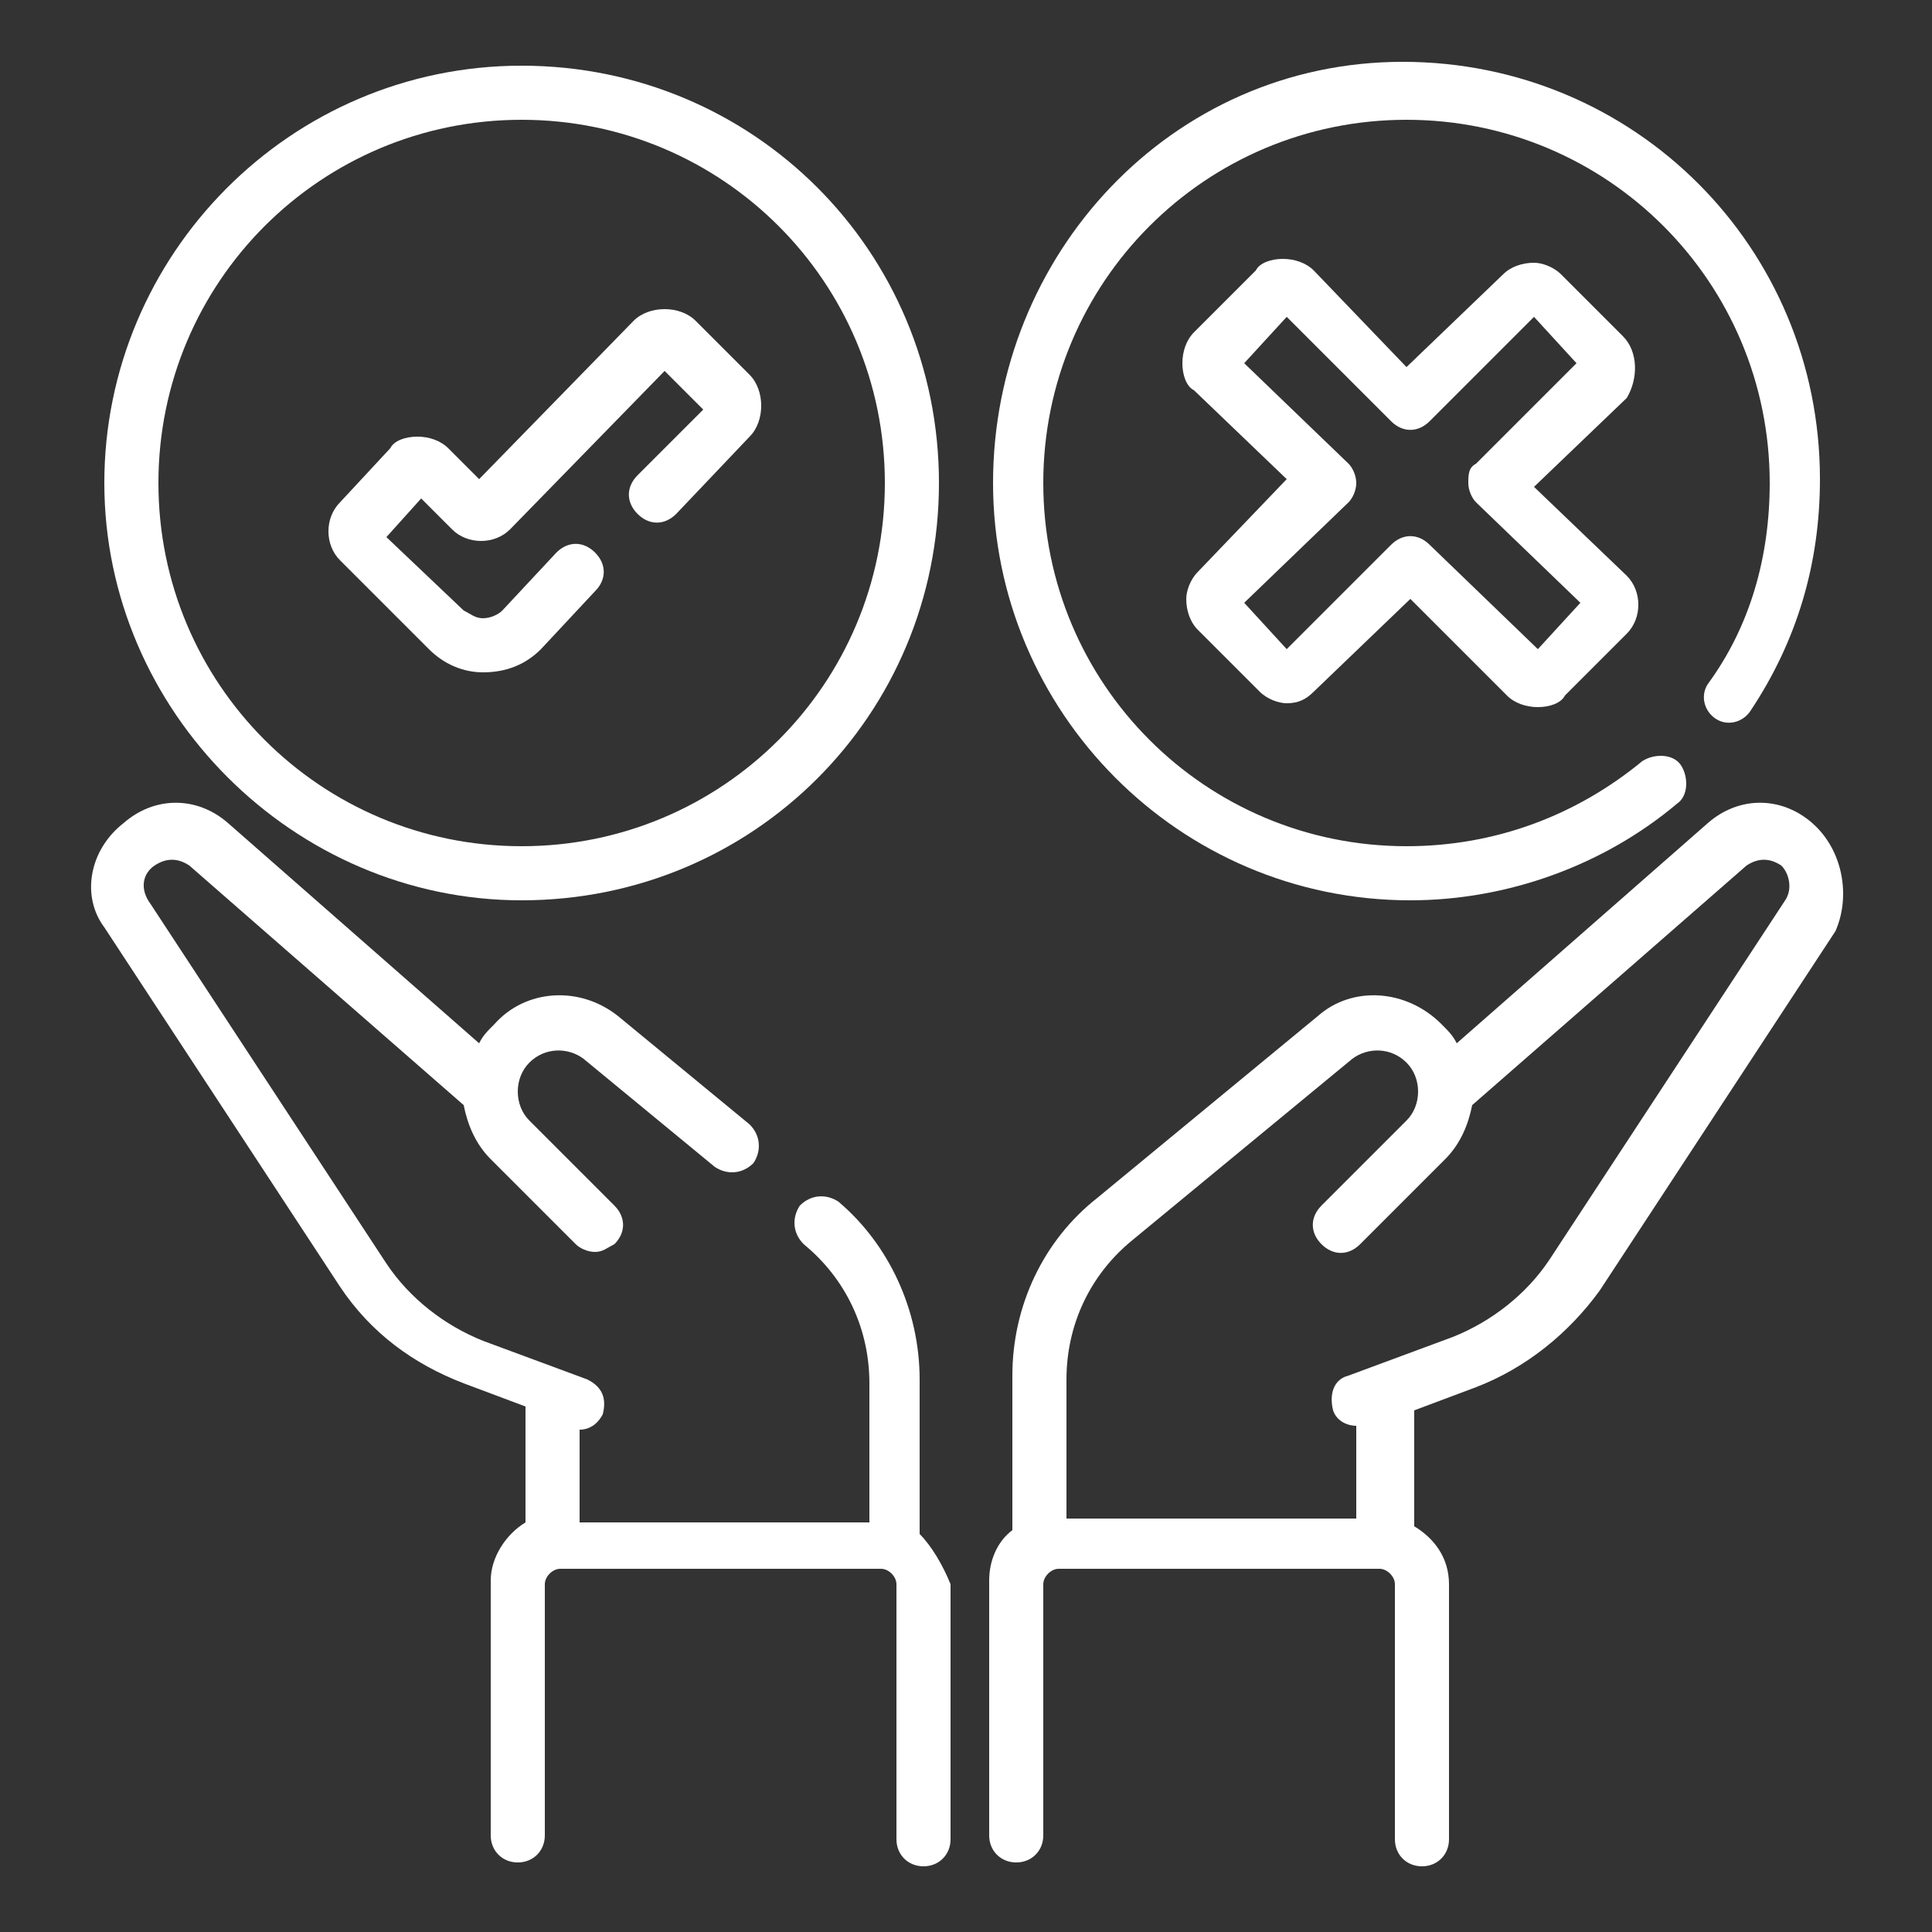 <?xml version="1.0" encoding="utf-8"?>
<!-- Generator: Adobe Illustrator 25.2.1, SVG Export Plug-In . SVG Version: 6.00 Build 0)  -->
<svg version="1.1" id="Capa_1" xmlns="http://www.w3.org/2000/svg" xmlns:xlink="http://www.w3.org/1999/xlink" x="0px" y="0px"
	 width="50px" height="50px" viewBox="0 0 50 50" style="enable-background:new 0 0 50 50;" xml:space="preserve">
<rect x="0" y="0" width="50" height="50" fill="#333333" stroke="none"/>
<style type="text/css">
	.st0{fill:#FFFFFF;}
</style>
<g>
	<path class="st0" d="M46.9,21.3c-0.8-0.7-1.9-0.7-2.7,0L37.7,27c-0.1-0.2-0.2-0.3-0.4-0.5c-0.9-0.9-2.3-1-3.2-0.2L28.4,31
		c-1.4,1.1-2.2,2.8-2.2,4.6v4c-0.4,0.3-0.6,0.8-0.6,1.3v6.6c0,0.4,0.3,0.7,0.7,0.7c0.4,0,0.7-0.3,0.7-0.7V41c0-0.2,0.2-0.4,0.4-0.4
		h8.3c0.2,0,0.4,0.2,0.4,0.4v6.6c0,0.4,0.3,0.7,0.7,0.7s0.7-0.3,0.7-0.7V41c0-0.7-0.4-1.2-0.9-1.5v-3l1.6-0.6
		c1.3-0.5,2.4-1.4,3.2-2.5l6.1-9.3C47.9,23.2,47.7,22,46.9,21.3L46.9,21.3z M46.2,23.3l-6.1,9.3c-0.6,0.9-1.5,1.6-2.5,2l-2.7,1
		c-0.4,0.1-0.5,0.5-0.4,0.9c0.1,0.3,0.4,0.4,0.6,0.4c0,0,0,0,0,0v2.4h-7.5v-3.6c0-1.4,0.6-2.7,1.7-3.6l5.7-4.7
		c0.4-0.3,1-0.3,1.4,0.1c0.4,0.4,0.4,1.1,0,1.5l-2.2,2.2c-0.3,0.3-0.3,0.7,0,1c0.3,0.3,0.7,0.3,1,0l2.2-2.2c0.4-0.4,0.6-0.9,0.7-1.4
		l7.1-6.2c0.3-0.2,0.6-0.2,0.9,0C46.3,22.6,46.4,23,46.2,23.3L46.2,23.3z"/>
	<path class="st0" d="M23.8,39.7v-4c0-1.8-0.8-3.5-2.1-4.6c-0.3-0.2-0.7-0.2-1,0.1c-0.2,0.3-0.2,0.7,0.1,1c1.1,0.9,1.7,2.2,1.7,3.6
		v3.6h-7.5v-2.4c0,0,0,0,0,0c0.3,0,0.5-0.2,0.6-0.4c0.1-0.4,0-0.7-0.4-0.9l-2.7-1c-1-0.4-1.9-1.1-2.5-2l-6.1-9.3
		C3.6,23,3.7,22.6,4,22.4c0.3-0.2,0.6-0.2,0.9,0l7.1,6.2c0.1,0.5,0.3,1,0.7,1.4l2.2,2.2c0.1,0.1,0.3,0.2,0.5,0.2
		c0.2,0,0.3-0.1,0.5-0.2c0.3-0.3,0.3-0.7,0-1l-2.2-2.2c-0.4-0.4-0.4-1.1,0-1.5c0.4-0.4,1-0.4,1.4-0.1l3.4,2.8c0.3,0.2,0.7,0.2,1-0.1
		c0.2-0.3,0.2-0.7-0.1-1l-3.4-2.8c-1-0.8-2.4-0.7-3.2,0.2c-0.2,0.2-0.3,0.3-0.4,0.5l-6.5-5.7c-0.8-0.7-1.9-0.7-2.7,0
		C2.3,22,2.1,23.2,2.7,24l6.1,9.3c0.8,1.2,1.9,2,3.2,2.5l1.6,0.6v3c-0.5,0.3-0.9,0.9-0.9,1.5v6.6c0,0.4,0.3,0.7,0.7,0.7
		c0.4,0,0.7-0.3,0.7-0.7V41c0-0.2,0.2-0.4,0.4-0.4h8.3c0.2,0,0.4,0.2,0.4,0.4v6.6c0,0.4,0.3,0.7,0.7,0.7c0.4,0,0.7-0.3,0.7-0.7V41
		C24.4,40.5,24.1,40,23.8,39.7L23.8,39.7z"/>
	<path class="st0" d="M13.5,23.3c6,0,10.8-4.8,10.8-10.8S19.5,1.7,13.5,1.7S2.7,6.6,2.7,12.5S7.6,23.3,13.5,23.3L13.5,23.3z
		 M13.5,3.1c5.2,0,9.4,4.2,9.4,9.4s-4.2,9.4-9.4,9.4s-9.4-4.2-9.4-9.4S8.3,3.1,13.5,3.1L13.5,3.1z"/>
	<path class="st0" d="M11.1,16.8c0.4,0.4,0.9,0.6,1.4,0.6c0.6,0,1.1-0.2,1.5-0.6l1.4-1.5c0.3-0.3,0.3-0.7,0-1c-0.3-0.3-0.7-0.3-1,0
		L13,15.8c-0.1,0.1-0.3,0.2-0.5,0.2c-0.2,0-0.3-0.1-0.5-0.2l-2-1.9l0.9-1l0.8,0.8c0.4,0.4,1.1,0.4,1.5,0l4-4.1l1,1l-1.7,1.7
		c-0.3,0.3-0.3,0.7,0,1c0.3,0.3,0.7,0.3,1,0l1.9-2c0.2-0.2,0.3-0.5,0.3-0.8s-0.1-0.6-0.3-0.8L18,8.3C17.8,8.1,17.5,8,17.2,8
		c-0.3,0-0.6,0.1-0.8,0.3l-4,4.1l-0.8-0.8c-0.2-0.2-0.5-0.3-0.8-0.3c-0.3,0-0.6,0.1-0.7,0.3l-1.3,1.4c-0.4,0.4-0.4,1.1,0,1.5
		L11.1,16.8z"/>
	<path class="st0" d="M36.5,23.3c2.5,0,5-0.9,6.9-2.5c0.3-0.2,0.3-0.7,0.1-1s-0.7-0.3-1-0.1c-1.7,1.4-3.8,2.2-6.1,2.2
		c-5.2,0-9.4-4.2-9.4-9.4s4.2-9.4,9.4-9.4s9.4,4.2,9.4,9.4c0,1.9-0.5,3.7-1.6,5.2c-0.2,0.3-0.1,0.7,0.2,0.9c0.3,0.2,0.7,0.1,0.9-0.2
		c1.2-1.8,1.8-3.8,1.8-6c0-6-4.8-10.8-10.8-10.8S25.7,6.6,25.7,12.5S30.5,23.3,36.5,23.3L36.5,23.3z"/>
	<path class="st0" d="M42,8.7l-1.6-1.6c-0.2-0.2-0.5-0.3-0.7-0.3c-0.3,0-0.6,0.1-0.8,0.3l-2.5,2.4L34,7c-0.2-0.2-0.5-0.3-0.8-0.3
		c-0.3,0-0.6,0.1-0.7,0.3l-1.6,1.6c-0.2,0.2-0.3,0.5-0.3,0.8c0,0.3,0.1,0.6,0.3,0.7l2.4,2.3L31,14.8c-0.2,0.2-0.3,0.5-0.3,0.7
		c0,0.3,0.1,0.6,0.3,0.8l1.6,1.6c0.2,0.2,0.5,0.3,0.7,0.3c0,0,0,0,0,0c0.3,0,0.5-0.1,0.7-0.3l2.5-2.4L39,18c0.2,0.2,0.5,0.3,0.8,0.3
		c0.3,0,0.6-0.1,0.7-0.3l1.6-1.6c0.4-0.4,0.4-1.1,0-1.5l-2.4-2.3l2.4-2.3C42.4,9.8,42.4,9.1,42,8.7L42,8.7z M38.2,12
		C38,12.1,38,12.3,38,12.5s0.1,0.4,0.2,0.5l2.7,2.6l-1.1,1.2L37,14.1c-0.3-0.3-0.7-0.3-1,0l-2.7,2.7l-1.1-1.2l2.7-2.6
		c0.1-0.1,0.2-0.3,0.2-0.5s-0.1-0.4-0.2-0.5l-2.7-2.6l1.1-1.2l2.7,2.7c0.3,0.3,0.7,0.3,1,0l2.7-2.7l1.1,1.2L38.2,12z"/>
</g>
</svg>
